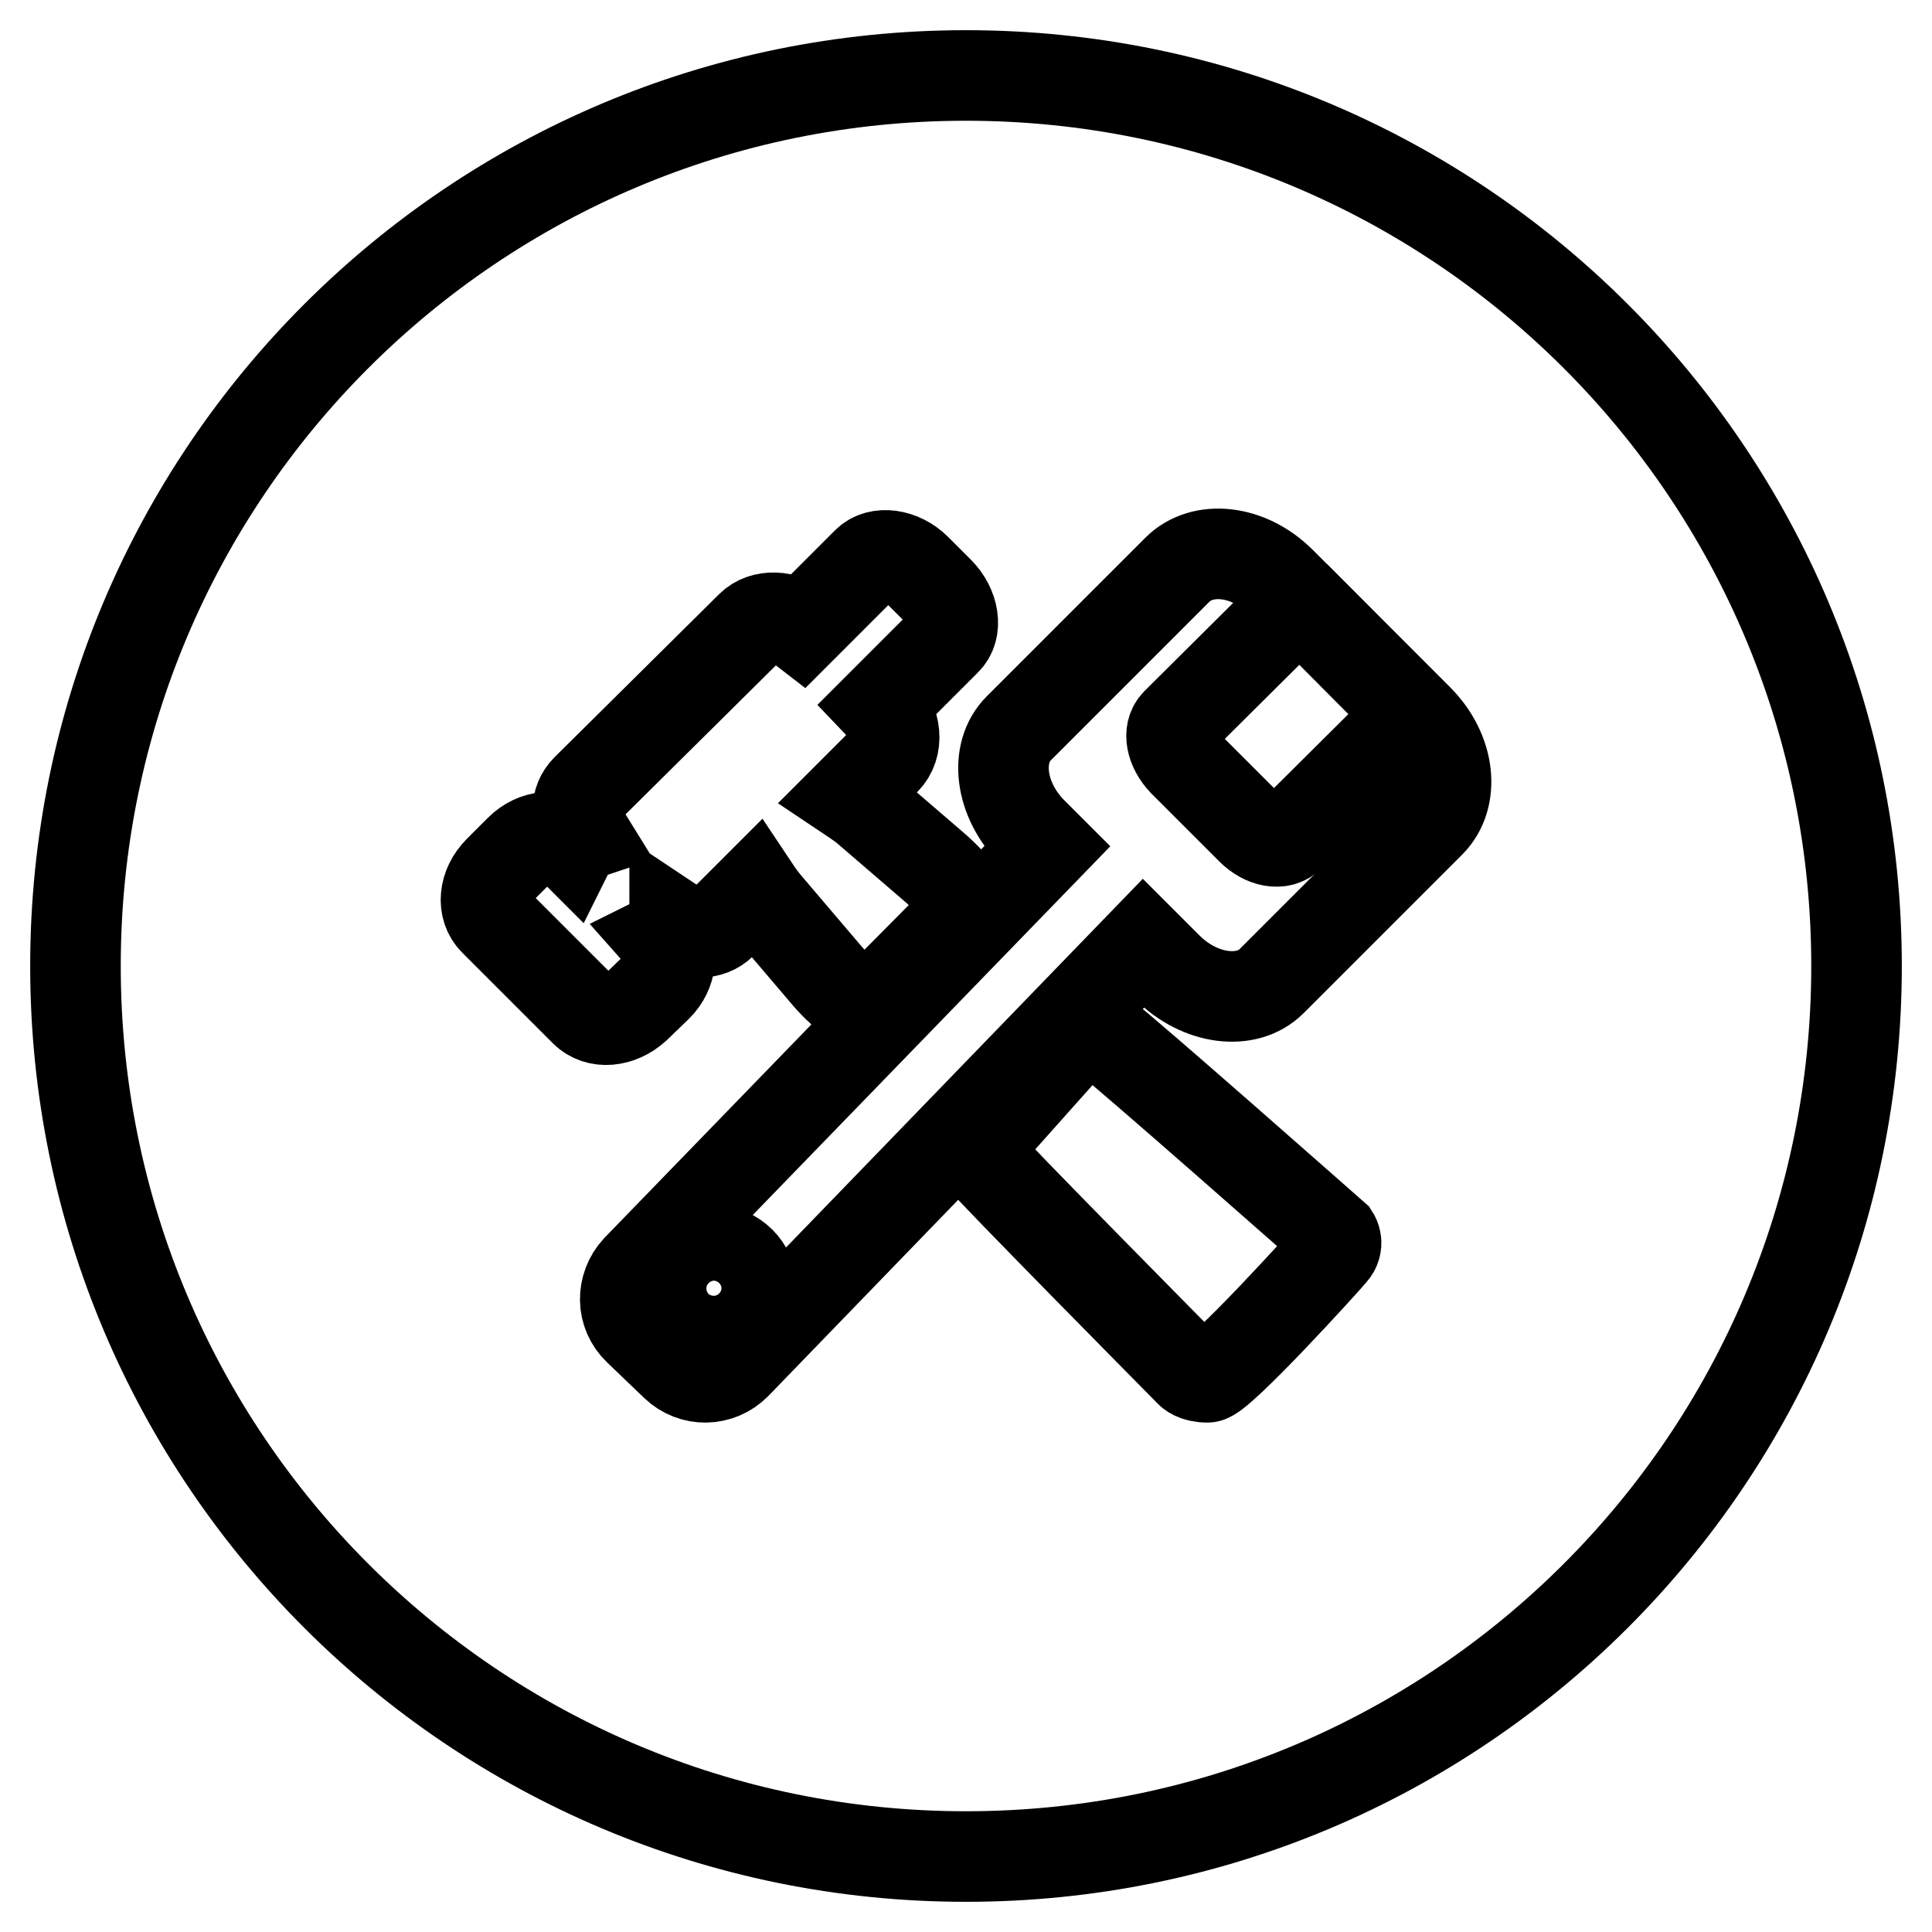<?xml version="1.0" encoding="utf-8"?>
<!-- Svg Vector Icons : http://www.onlinewebfonts.com/icon -->
<!DOCTYPE svg PUBLIC "-//W3C//DTD SVG 1.1//EN" "http://www.w3.org/Graphics/SVG/1.1/DTD/svg11.dtd">
<svg version="1.1" xmlns="http://www.w3.org/2000/svg" xmlns:xlink="http://www.w3.org/1999/xlink" x="0px" y="0px" viewBox="0 0 256 256" enable-background="new 0 0 256 256" xml:space="preserve">
<g><g><path stroke-width="12" fill-opacity="0" stroke="#000000"  d="M171.9,79.9l-16,15.9c-1.2,1.2-0.7,3.4,0.9,5.1l9,9c1.7,1.7,3.9,2.1,5.1,0.9l16-15.9l1,0.5L171.6,79L171.9,79.9z"/><path stroke-width="12" fill-opacity="0" stroke="#000000"  d="M128,10C62.8,10,10,62.8,10,128c0,65.2,52.8,118,118,118c65.2,0,118-52.8,118-118C246,62.8,193.2,10,128,10z M77.5,134l-12-12c-1.7-1.7-1.4-4.6,0.6-6.6l2.8-2.8c2-2,4.9-2.2,6.6-0.6l0.2,0.2c0.1-0.2,0.2-0.4,0.4-0.6l0.6-0.6c0.2-0.2,0.5-0.3,0.8-0.4c-1.3-2.1-1.3-4.5,0.2-6L99.5,83c1.6-1.6,4.5-1.5,6.7,0.2l8.7-8.7c1.5-1.5,4.5-1.1,6.5,0.9l3,3c2,2,2.5,5,0.9,6.5l-8.6,8.6c2.1,2.2,2.4,5.4,0.6,7.2l-4.8,4.8c0.6,0.4,1.3,0.9,2,1.4l9.3,8c2.9,2.5,4.8,5.3,4.1,6l-12.3,12.4c-0.7,0.7-3.5-1.1-6-4l-8-9.4c-0.6-0.7-1.1-1.4-1.5-2l-4.5,4.5c-1.5,1.5-4.1,1.5-6.2,0.1c0,0.3-0.2,0.6-0.4,0.8l-0.6,0.6c-0.2,0.2-0.4,0.3-0.6,0.4c1.5,1.7,1.2,4.5-0.7,6.4l-2.9,2.8C82.1,135.4,79.2,135.7,77.5,134z M176.5,166c-0.9,1.1-14.9,16.5-16.5,16.5c-1.7,0-2.3-0.7-2.3-0.7s-26.8-27.1-27.7-28.4c-0.9-1.3,0.2-2.3,0.2-2.3l12.4-13.9c0,0,1.3-1.7,3.6,0c2.4,1.7,30.6,26.6,30.6,26.6S177.5,164.9,176.5,166z M189.5,109l-21,21c-3.3,3.3-9.5,2.5-13.8-1.8l-3.2-3.2l-54,55.8c-2.2,2.2-5.7,2.3-8,0.1l-4.9-4.7c-2.3-2.2-2.3-5.7-0.2-8l54.3-56l-1.9-1.9c-4.3-4.3-5.1-10.5-1.8-13.8l21-21c3.3-3.3,9.4-2.7,13.7,1.6l18.2,18.2C192.2,99.6,192.8,105.7,189.5,109z"/><path stroke-width="12" fill-opacity="0" stroke="#000000"  d="M94.6,165.7c-2.8,0-5,2.2-5,5s2.2,5,5,5c2.8,0,5-2.2,5-5C99.6,168,97.3,165.7,94.6,165.7z"/></g></g>
</svg>